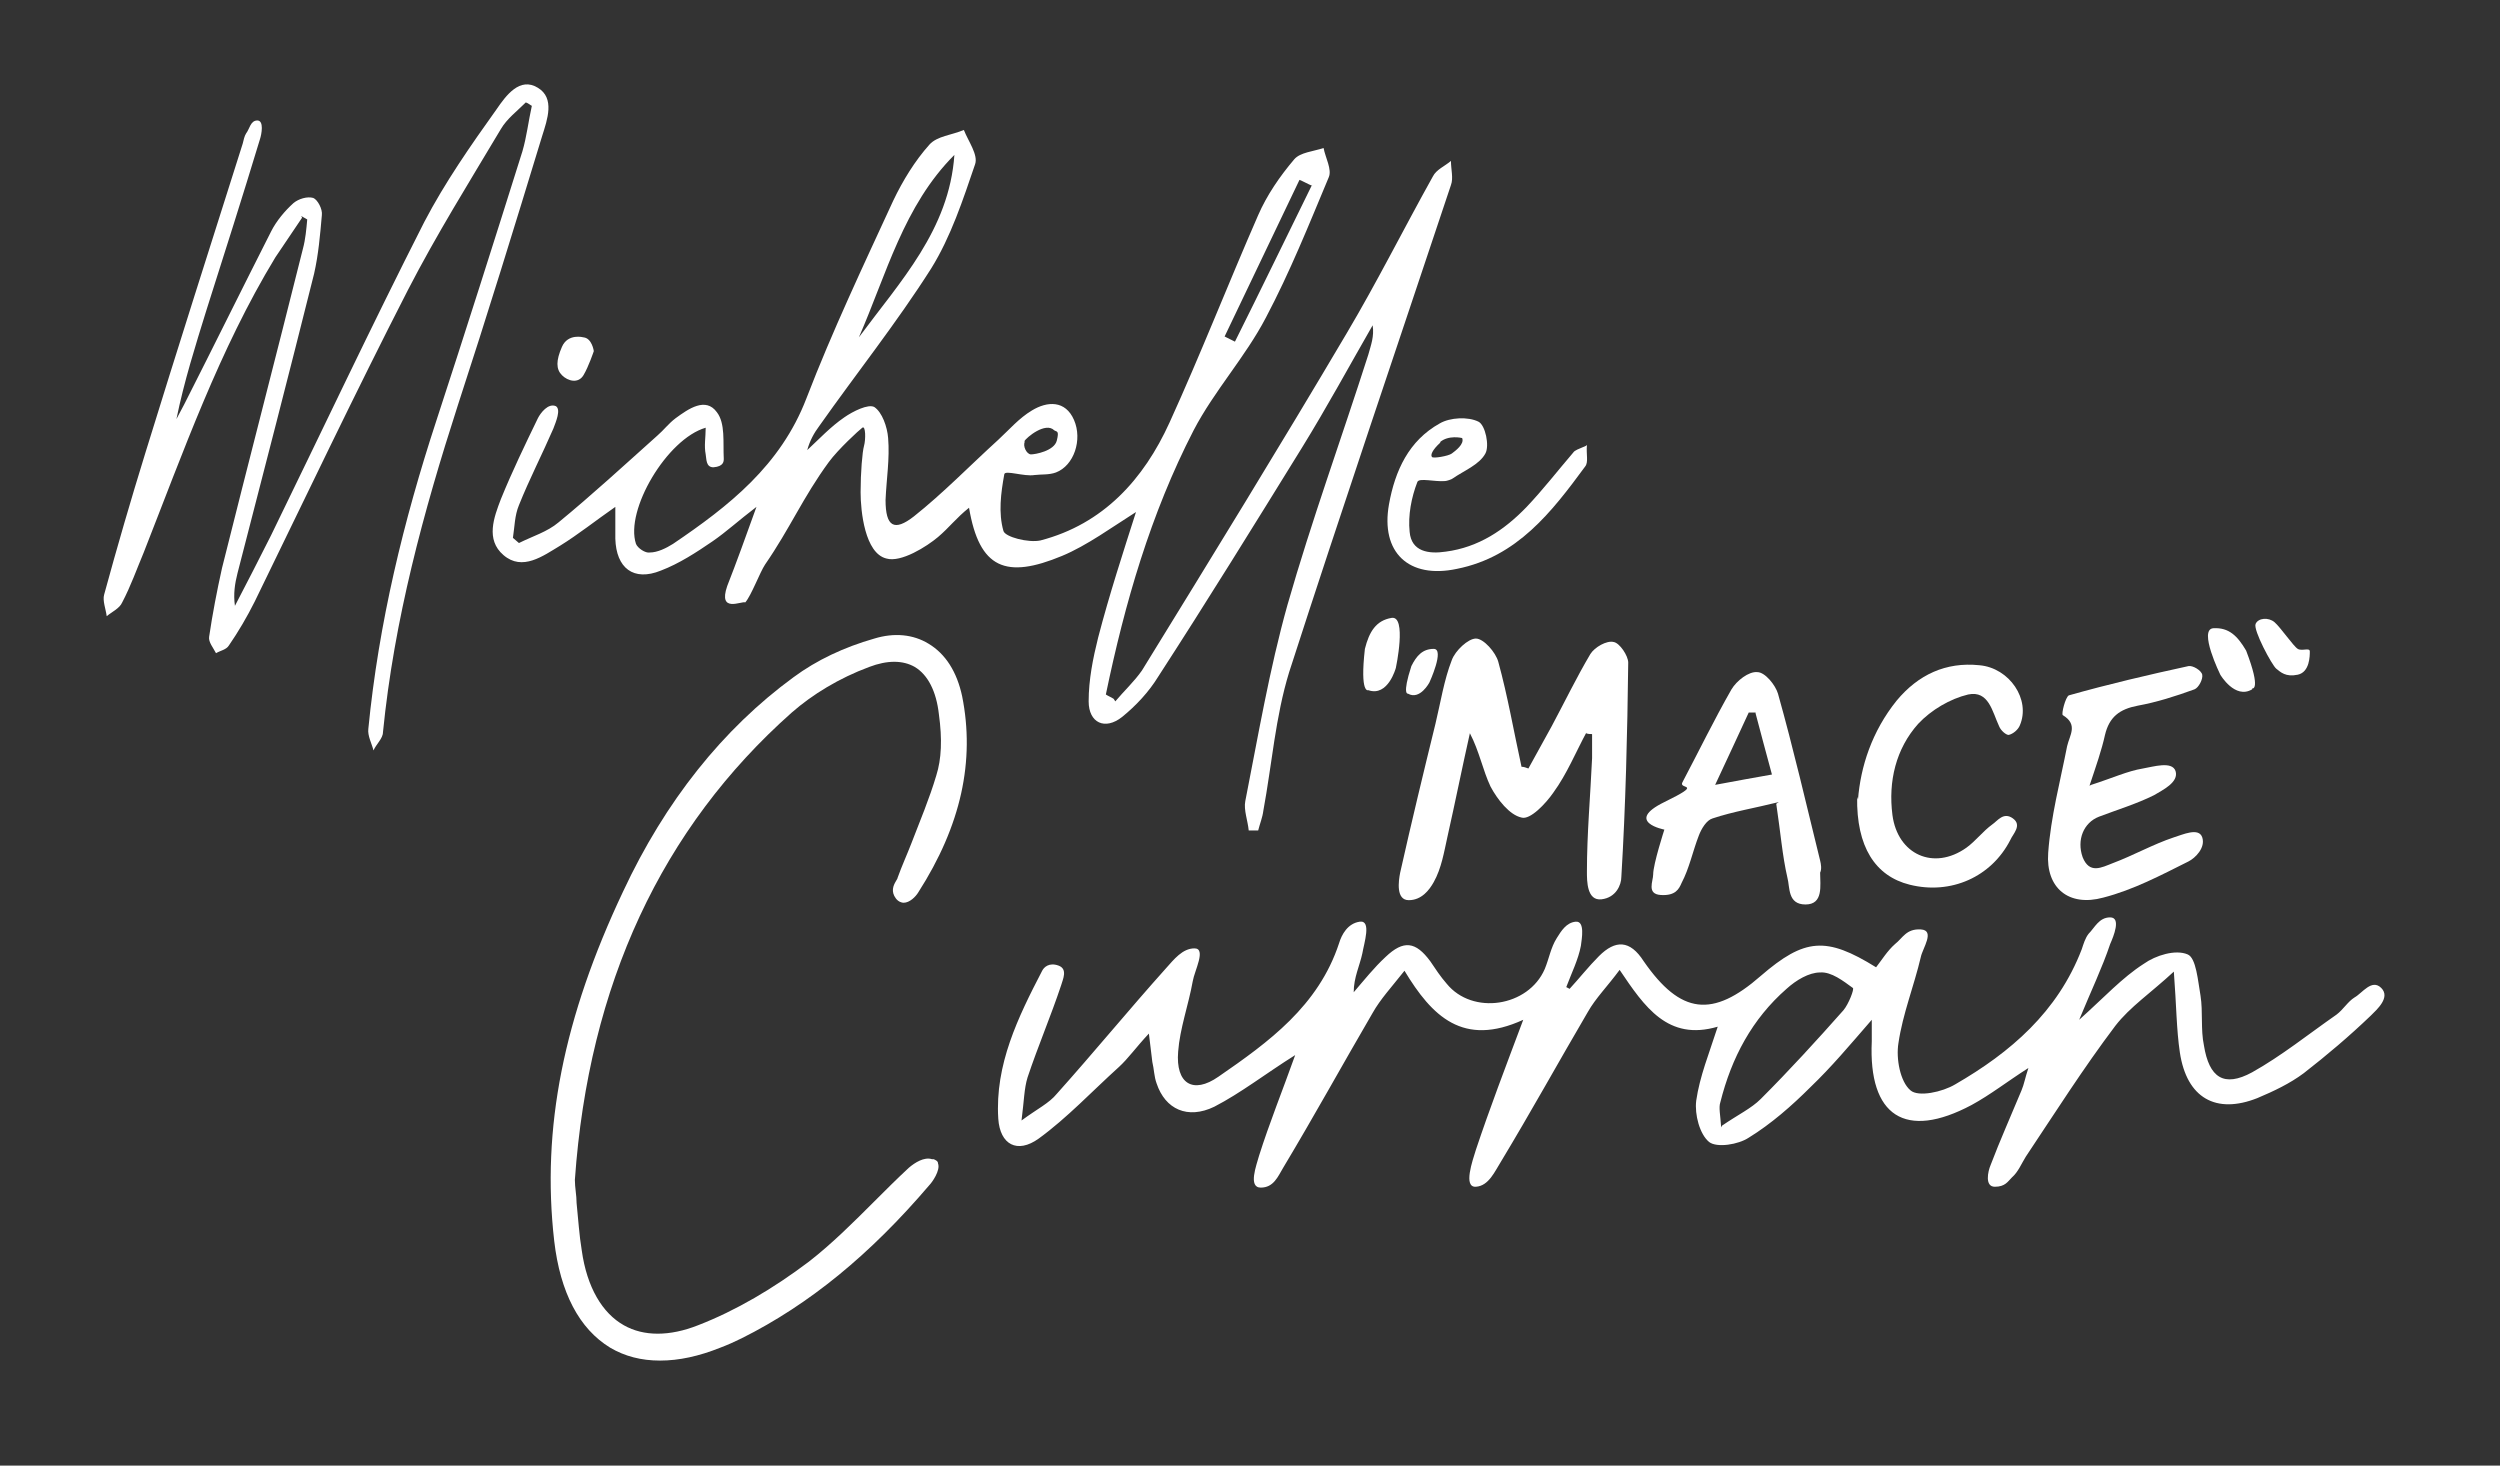 <?xml version="1.0" encoding="UTF-8"?> <svg xmlns="http://www.w3.org/2000/svg" version="1.1" viewBox="0 0 290.5 170.3"><rect x="0" y="0" width="290.5" height="170.3" fill="#333333" stroke="none"/><defs><style> .cls-1 { fill: #fff; } </style></defs><!-- Generator: Adobe Illustrator 28.6.0, SVG Export Plug-In . SVG Version: 1.2.0 Build 709) --><g><g id="Layer_1"><g><g><path class="cls-1" d="M182.3,115c1.2-1.3,2.3-2.7,3.5-3.9,1.9-1.9,3.6-1.9,5.2.6,4.3,6.2,8,6.6,13.6,1.7,5.1-4.4,7.6-4.6,13.4-1,.7-.9,1.3-1.9,2.2-2.7.9-.7,1.3-1.8,3-1.7s.2,2.2,0,3.2c-.8,3.4-2.1,6.6-2.6,10-.3,1.8.2,4.5,1.4,5.5.9.8,3.7.2,5.2-.7,6.4-3.7,11.9-8.4,14.7-15.7.2-.6.4-1.3.8-1.8.7-.7,1.2-1.9,2.5-1.9s.4,2.2,0,3.1c-.9,2.7-2.2,5.4-3.6,8.8,2.9-2.6,5-4.9,7.5-6.5,1.4-1,3.7-1.7,5.1-1.1,1,.4,1.2,3.1,1.5,4.8.3,1.9,0,3.9.4,5.8.6,3.7,2.3,4.9,5.6,3.1,3.4-1.9,6.5-4.4,9.8-6.7.8-.6,1.3-1.5,2.1-2,.9-.5,2-2.2,3.1-1.1s-.5,2.5-1.2,3.2c-2.5,2.4-5.1,4.6-7.8,6.7-1.6,1.2-3.5,2.1-5.4,2.9-4.8,1.9-8.2,0-9-5.3-.4-2.7-.4-5.5-.7-9.4-2.7,2.5-5.1,4.1-6.8,6.3-3.7,4.9-7,10.1-10.4,15.2-.5.8-.9,1.8-1.6,2.4-.5.5-.8,1.1-2,1.1s-.8-1.8-.5-2.5c1.1-2.9,2.4-5.8,3.6-8.7.3-.7.4-1.4.8-2.6-2.5,1.6-4.4,3.1-6.6,4.3-7.7,4.1-12,1.3-11.6-7.4,0-.6,0-1.2,0-2.5-2.6,3-4.7,5.5-7.1,7.8-2.2,2.2-4.6,4.3-7.2,5.9-1.2.8-3.7,1.2-4.6.5-1.1-.9-1.7-3.2-1.5-4.8.4-2.8,1.5-5.5,2.5-8.6-5.8,1.7-8.5-2.3-11.4-6.6-1.4,1.9-2.8,3.3-3.7,4.9-3.4,5.8-6.6,11.6-10.1,17.4-.7,1.1-1.4,2.8-2.9,2.9s-.4-3,0-4.3c1.6-4.8,3.4-9.5,5.5-15.1-7,3.2-10.6-.4-13.8-5.7-1.5,1.9-2.8,3.3-3.7,4.9-3.5,6-6.8,12-10.4,18-.6,1-1.1,2.3-2.6,2.3s-.5-2.6-.2-3.7c1.2-3.8,2.7-7.5,4.2-11.7-3.5,2.2-6.3,4.4-9.4,6-3.1,1.5-5.7.3-6.7-2.7-.3-.8-.3-1.7-.5-2.5-.1-.8-.2-1.7-.4-3.3-1.5,1.6-2.4,2.9-3.5,3.9-3.1,2.8-6,5.9-9.3,8.3-2.5,1.8-4.5.7-4.7-2.3-.4-6.3,2.3-11.8,5.1-17.2.2-.4.8-1,1.9-.6s.5,1.6.3,2.3c-1.2,3.6-2.7,7.1-3.9,10.7-.4,1.3-.4,2.7-.7,5,1.9-1.4,3.2-2,4.1-3.1,4.3-4.8,8.4-9.8,12.7-14.6.9-1,1.9-2.3,3.3-2.3s0,2.6-.2,3.8c-.5,2.8-1.5,5.5-1.7,8.2-.3,3.7,1.7,5,4.7,2.9,5.8-4,11.6-8.2,14-15.5.3-1,1-2.3,2.4-2.5s.5,2.5.3,3.7c-.3,1.4-1,2.8-1,4.5,1.2-1.4,2.4-2.9,3.7-4.1,2.1-2,3.5-1.8,5.2.5.6.9,1.2,1.8,1.9,2.6,3,3.7,9.5,2.7,11.4-1.7.5-1.2.7-2.5,1.4-3.6.5-.8,1.1-1.8,2.2-1.9s.7,2,.6,2.8c-.3,1.6-1.1,3.2-1.7,4.8.2.1.4.2.5.3ZM200.1,130.8c1.9-1.3,3.4-2,4.5-3.1,3.3-3.3,6.5-6.8,9.6-10.3.6-.7,1.3-2.5,1.1-2.6-1.1-.8-2.5-1.9-3.8-1.8-1.3,0-2.8.9-3.9,1.9-4,3.5-6.4,8-7.7,13.2-.2.6,0,1.4.1,2.9Z"></path><path class="cls-1" d="M108.3,134.7c-.9-.3-2,.4-2.7,1-1.4,1.3-2.7,2.6-4,3.9-2.4,2.4-4.9,4.9-7.6,7-4.1,3.1-8.5,5.7-12.9,7.4-3.3,1.3-6.3,1.3-8.6,0-2.5-1.4-4.3-4.4-4.9-8.7-.3-1.8-.4-3.6-.6-5.5,0-.9-.2-1.8-.2-2.7,1.6-22.7,10.1-40.9,25.2-54.3,2.4-2.1,5.5-4,9-5.3,2.1-.8,3.9-.8,5.3,0,1.5.9,2.5,2.8,2.8,5.5.4,2.9.3,5.2-.3,7.1-.8,2.7-1.9,5.3-2.9,7.9-.5,1.3-1.1,2.6-1.6,4,0,.1-.1.2-.2.4-.3.5-.6,1.2,0,2,.3.4.7.5.9.5.7,0,1.4-.7,1.7-1.2,5-7.8,6.6-15.3,5.1-22.8-.6-2.8-1.9-4.9-3.9-6.1-1.8-1.1-4-1.3-6.3-.6-3.5,1-6.7,2.5-9.4,4.5-8.2,6-14.9,14.4-19.8,24.9-6.9,14.6-9.5,27.5-8,40.6.7,6,2.9,10.2,6.5,12.4,1.7,1,3.6,1.5,5.8,1.5s4.5-.5,7-1.5c.8-.3,1.7-.7,2.5-1.1,7.8-3.9,14.9-9.7,21.8-17.8.3-.3,1.3-1.7,1-2.5,0-.3-.3-.4-.5-.5Z"></path></g><path class="cls-1" d="M184.4,85c-1.3,2.4-2.3,4.9-3.9,7.1-.9,1.3-2.7,3.2-3.7,2.9-1.4-.3-2.8-2.1-3.6-3.6-.9-1.9-1.3-4.1-2.4-6.2-.9,4-1.7,8-2.6,12-.4,1.8-.7,3.7-1.6,5.3-.5.9-1.4,2.1-2.9,2.1s-1.2-2.2-1-3.2c1.3-5.8,2.7-11.6,4.1-17.3.6-2.5,1-5.1,1.9-7.4.4-1.1,1.9-2.5,2.8-2.5.9,0,2.3,1.6,2.6,2.7,1.1,4,1.8,8.1,2.7,12.2.3,0,.5.1.8.2.9-1.6,1.8-3.3,2.7-4.9,1.5-2.8,2.9-5.7,4.5-8.4.5-.8,1.9-1.6,2.7-1.4.7.1,1.7,1.6,1.7,2.4-.1,8.3-.3,16.6-.8,24.9,0,.9-.6,2.4-2.3,2.6-1.7.2-1.7-2.1-1.7-3.2,0-4.4.4-8.8.6-13.2,0-.9,0-1.9,0-2.8-.2,0-.5,0-.7-.1Z"></path><path class="cls-1" d="M243,91.2c2.5-.8,4.2-1.6,6-1.9,1.2-.2,3.4-.9,3.8.3.4,1.3-1.5,2.2-2.5,2.8-2,1-4.3,1.7-6.4,2.5-1.8.7-2.6,2.7-1.9,4.7.8,2,2.2,1.2,3.5.7,2.4-.9,4.7-2.2,7.1-3,1-.3,2.9-1.2,3.3,0s-.8,2.4-1.6,2.8c-3.2,1.6-6.4,3.3-9.9,4.2-4,1.1-6.7-1.1-6.4-5.2.3-4.2,1.4-8.3,2.2-12.4.3-1.3,1.3-2.5-.5-3.6-.2-.1.3-2.1.7-2.3,4.6-1.3,9.3-2.4,13.9-3.4.5-.1,1.5.5,1.6,1,.1.5-.4,1.5-.9,1.7-2.2.8-4.4,1.5-6.6,1.9-2.1.4-3.3,1.3-3.8,3.4-.4,1.8-1,3.5-1.8,5.9Z"></path><path class="cls-1" d="M206.7,93.2c-2.8.7-5.3,1.1-7.7,1.9-.7.2-1.3,1.2-1.6,2-.7,1.8-1.1,3.8-2,5.5-.3.7-.7,1.5-2.4,1.4s-.9-1.6-.9-2.4c0-1.2,1.3-5.2,1.3-5.2,0,0-4.7-.9,0-3.2s1.6-1.4,2.1-2.3c1.9-3.6,3.7-7.3,5.7-10.8.6-1,2-2.1,3-2,.9,0,2.1,1.5,2.4,2.5,1.8,6.4,3.3,12.9,4.9,19.4.1.4.2,1,0,1.4,0,1.5.4,3.7-1.7,3.7s-1.8-2-2.1-3.1c-.6-2.6-.8-5.3-1.3-8.6ZM204,82.8c-.3,0-.6,0-.8,0-1.2,2.6-2.4,5.2-3.9,8.4,2.6-.5,4.4-.8,6.6-1.2-.7-2.6-1.3-4.8-1.9-7.1Z"></path><path class="cls-1" d="M215.9,92.9c.3-3.8,1.6-7.9,4.5-11.5,2.5-3,5.7-4.5,9.6-4.1,3.5.3,6,4,4.7,7-.2.5-.8,1-1.3,1.1-.3,0-.9-.5-1.1-1-.8-1.7-1.2-4.2-3.6-3.7-2.1.5-4.3,1.8-5.8,3.4-2.6,2.9-3.5,6.7-3,10.6.6,4.6,4.8,6.5,8.6,3.8,1.1-.8,1.9-1.9,3-2.7.6-.4,1.3-1.5,2.4-.7s0,1.8-.3,2.5c-2.2,4.3-6.9,6.4-11.7,5.2-4-1-6.2-4.4-6.1-10.2Z"></path><g><path class="cls-1" d="M129.6,81.5c1-1.2,2.2-2.3,3.1-3.6,8-13,16-26,23.8-39.2,3.5-5.9,6.6-12.1,10-18.2.4-.8,1.4-1.2,2.1-1.8,0,1,.3,2,0,2.8-6.3,18.9-12.7,37.7-18.8,56.6-1.6,5.2-2,10.7-3,16.1-.1.8-.4,1.5-.6,2.3-.4,0-.8,0-1.1,0-.1-1.1-.6-2.4-.4-3.4,1.5-7.6,2.8-15.3,4.9-22.8,2.8-9.8,6.3-19.4,9.4-29.1.3-1.1.7-2.1.5-3.4-2.7,4.7-5.3,9.5-8.2,14.2-5.5,8.9-11,17.8-16.7,26.6-1.1,1.8-2.6,3.4-4.2,4.7-2,1.6-3.9.7-3.9-1.8,0-2.5.5-5,1.1-7.4,1.3-5,2.9-9.9,4.4-14.6-2.7,1.7-5.7,3.9-8.6,5.1-6.5,2.7-9.6,1.5-10.8-5.6-1.5,1.2-2.3,2.3-3.6,3.4s-4.3,3-6,2.5c-2.5-.6-3-5.5-3-7.7,0-2.3.2-4.7.4-5.4s.2-2.4-.2-2.1-2.8,2.5-3.9,4c-3,4.1-4.5,7.7-7.4,11.9-.6.9-1.6,3.6-2.3,4.4-.4-.2-3.2,1.3-2.1-1.9,1.1-2.8,2.1-5.6,3.4-9.2-2.1,1.6-3.5,2.9-5.1,4-1.9,1.3-3.9,2.6-6,3.4-3.2,1.3-5.2-.3-5.3-3.7,0-1.1,0-2.3,0-3.7-2.3,1.6-4.3,3.2-6.4,4.5-2,1.2-4.4,3-6.6,1.1-2.1-1.8-1.1-4.4-.3-6.5,1.3-3.2,2.8-6.3,4.3-9.4.3-.6,1.2-1.8,2.1-1.4.6.4,0,1.8-.3,2.6-1.3,3-2.8,5.9-4,8.9-.5,1.2-.5,2.5-.7,3.8.2.2.5.4.7.6,1.6-.8,3.3-1.3,4.6-2.4,3.9-3.2,7.7-6.7,11.5-10.1.7-.6,1.3-1.4,2.1-2,1.5-1.1,3.5-2.5,4.8-.7,1,1.3.7,3.5.8,5.4,0,.3,0,.9-1.2,1-.9,0-.8-1-.9-1.5-.2-1,0-2,0-3.1-4.5,1.3-9.4,9.6-8.1,13.5.2.5,1.1,1.1,1.6,1,.9,0,1.9-.5,2.7-1,6.5-4.4,12.5-9.1,15.5-16.9,3-7.8,6.6-15.4,10.1-23,1.1-2.3,2.5-4.6,4.2-6.5.9-1,2.6-1.1,4-1.7.5,1.3,1.7,2.9,1.3,4-1.4,4.1-2.8,8.4-5.1,12.1-4,6.3-8.7,12.2-13,18.3-.6.8-1.1,1.7-1.4,2.8,1.4-1.3,2.7-2.7,4.3-3.8,1-.7,2.8-1.6,3.5-1.2.9.6,1.5,2.3,1.6,3.6.2,2.4-.2,4.8-.3,7.2,0,3.1,1,3.7,3.3,1.9,3.4-2.7,6.5-5.9,9.8-8.9,1.3-1.2,2.4-2.5,3.9-3.4,1.8-1.1,3.9-1.2,4.9,1.1s0,5.3-2.1,6.1c-.8.3-1.7.2-2.5.3-1.2.2-3.4-.6-3.5-.1-.4,2.2-.7,4.5-.1,6.6.2.7,2.9,1.4,4.3,1.1,7.3-1.9,12-7.1,15-13.7,3.6-7.9,6.8-16.1,10.3-24.1,1-2.3,2.5-4.5,4.2-6.5.7-.8,2.2-.9,3.4-1.3.2,1.1,1,2.5.6,3.4-2.3,5.5-4.5,11-7.3,16.3-2.4,4.6-6,8.5-8.4,13.1-5,9.7-8,20.1-10.2,30.7.3.2.6.3.9.5ZM110.9,18c-5.9,5.9-7.9,13.9-11.1,21.2,4.8-6.5,10.5-12.5,11.1-21.2ZM152.5,21.6c-.5-.2-1-.5-1.5-.7-2.9,6.1-5.8,12.1-8.7,18.2.4.2.8.4,1.2.6,3-6,5.9-12,8.9-18.1ZM119.1,51.3c-.3.5.2,1.5.7,1.5s2.7-.4,3-1.6,0-1-.3-1.2c-1-1-3.2.8-3.5,1.3Z"></path><path class="cls-1" d="M35.1,25.3c-1,1.5-2.1,3.1-3.1,4.6-6.5,10.7-10.7,22.6-15.3,34.3-.8,1.9-1.5,3.9-2.5,5.8-.3.7-1.2,1.1-1.8,1.6-.1-.8-.5-1.8-.3-2.5,1.5-5.5,3.1-11,4.8-16.5,3.7-12,7.5-23.9,11.3-35.9.1-.4.2-.9.4-1.2.4-.5.5-1.5,1.3-1.5s.5,1.6.3,2.2c-2,6.6-4.1,13.2-6.2,19.8-1.3,4.2-2.6,8.3-3.5,12.7.3-.6.6-1.1.9-1.7,3.4-6.7,6.7-13.4,10.1-20.1.6-1.2,1.6-2.4,2.6-3.3.6-.5,1.6-.8,2.3-.6.5.2,1.1,1.3,1,2-.2,2.3-.4,4.6-.9,6.8-2.9,11.6-5.9,23.2-8.9,34.8-.3,1.2-.5,2.4-.3,3.8,1.4-2.7,2.8-5.4,4.2-8.2,5.9-12.1,11.7-24.4,17.8-36.4,2.4-4.6,5.4-8.9,8.4-13.1,1.1-1.6,2.7-3.8,4.8-2.5,2,1.2,1.1,3.7.5,5.6-3.2,10.5-6.4,20.9-9.8,31.3-4,12.4-7.4,24.9-8.7,38,0,.7-.8,1.4-1.1,2.1-.2-.8-.7-1.7-.6-2.5,1.2-12.3,4.1-24.2,7.9-35.8,3.4-10.4,6.7-20.8,10-31.3.5-1.7.7-3.5,1.1-5.3-.2-.1-.4-.3-.7-.4-1,1-2.2,1.9-2.9,3.1-3.7,6.2-7.5,12.3-10.8,18.7-6.1,11.9-11.9,24.1-17.8,36.2-.9,1.8-1.9,3.5-3,5.1-.3.5-1,.6-1.5.9-.3-.6-.9-1.3-.8-1.9.4-2.7.9-5.3,1.5-8,3.1-12.4,6.3-24.7,9.4-37.1.3-1.1.4-2.3.5-3.4l-.7-.4Z"></path><path class="cls-1" d="M184.3,51.8c-.9.4-1.3.5-1.5.8-1.8,2.1-3.5,4.3-5.4,6.3-2.6,2.7-5.6,4.7-9.4,5.2-2,.3-4,0-4.2-2.3-.2-1.9.2-4,.9-5.8.2-.5,2,0,3.2-.1.2,0,.8-.2.9-.3,1.3-.9,3.1-1.6,3.8-2.9.5-.9,0-3.3-.8-3.7-1.2-.6-3.3-.5-4.5.2-3.6,2-5.2,5.5-5.9,9.4-1,5.6,2.3,8.7,7.9,7.5,7-1.4,11-6.6,14.9-11.9.4-.5.1-1.4.2-2.5ZM167.3,51.4c1-.9,2.6-.5,2.6-.5.3.7-.8,1.5-1.2,1.8-.4.3-2.2.6-2.3.4-.2-.2,0-.8,1-1.7Z"></path><path class="cls-1" d="M67.8,39.2s-1.8-.5-2.5,1.1-.7,2.6,0,3.3,1.9,1,2.5,0,1.2-2.8,1.2-2.8c0,0-.2-1.5-1.2-1.6Z"></path></g><path class="cls-1" d="M261.7,80s1.1.3-.7-4.4c-1-1.7-2-2.7-3.8-2.6s.8,5.4.8,5.4c0,0,1.7,2.9,3.7,1.7Z"></path><path class="cls-1" d="M268.4,75.7c0-.5-.9,0-1.4-.3s-2-2.5-2.7-3.1-1.9-.5-2.2.2,1.9,4.8,2.4,5.2,1.1,1,2.5.7,1.4-2.2,1.4-2.7Z"></path><path class="cls-1" d="M159,80.2s-1,.5-.4-4.8c.5-2,1.3-3.3,3.1-3.6s.5,5.8.5,5.8c0,0-.9,3.4-3.2,2.6Z"></path><path class="cls-1" d="M163.6,80.6s-.7.2.4-3.2c.6-1.2,1.3-2,2.6-2s-.5,3.9-.5,3.9c0,0-1.1,2.1-2.5,1.3Z"></path></g></g></g></svg> 
